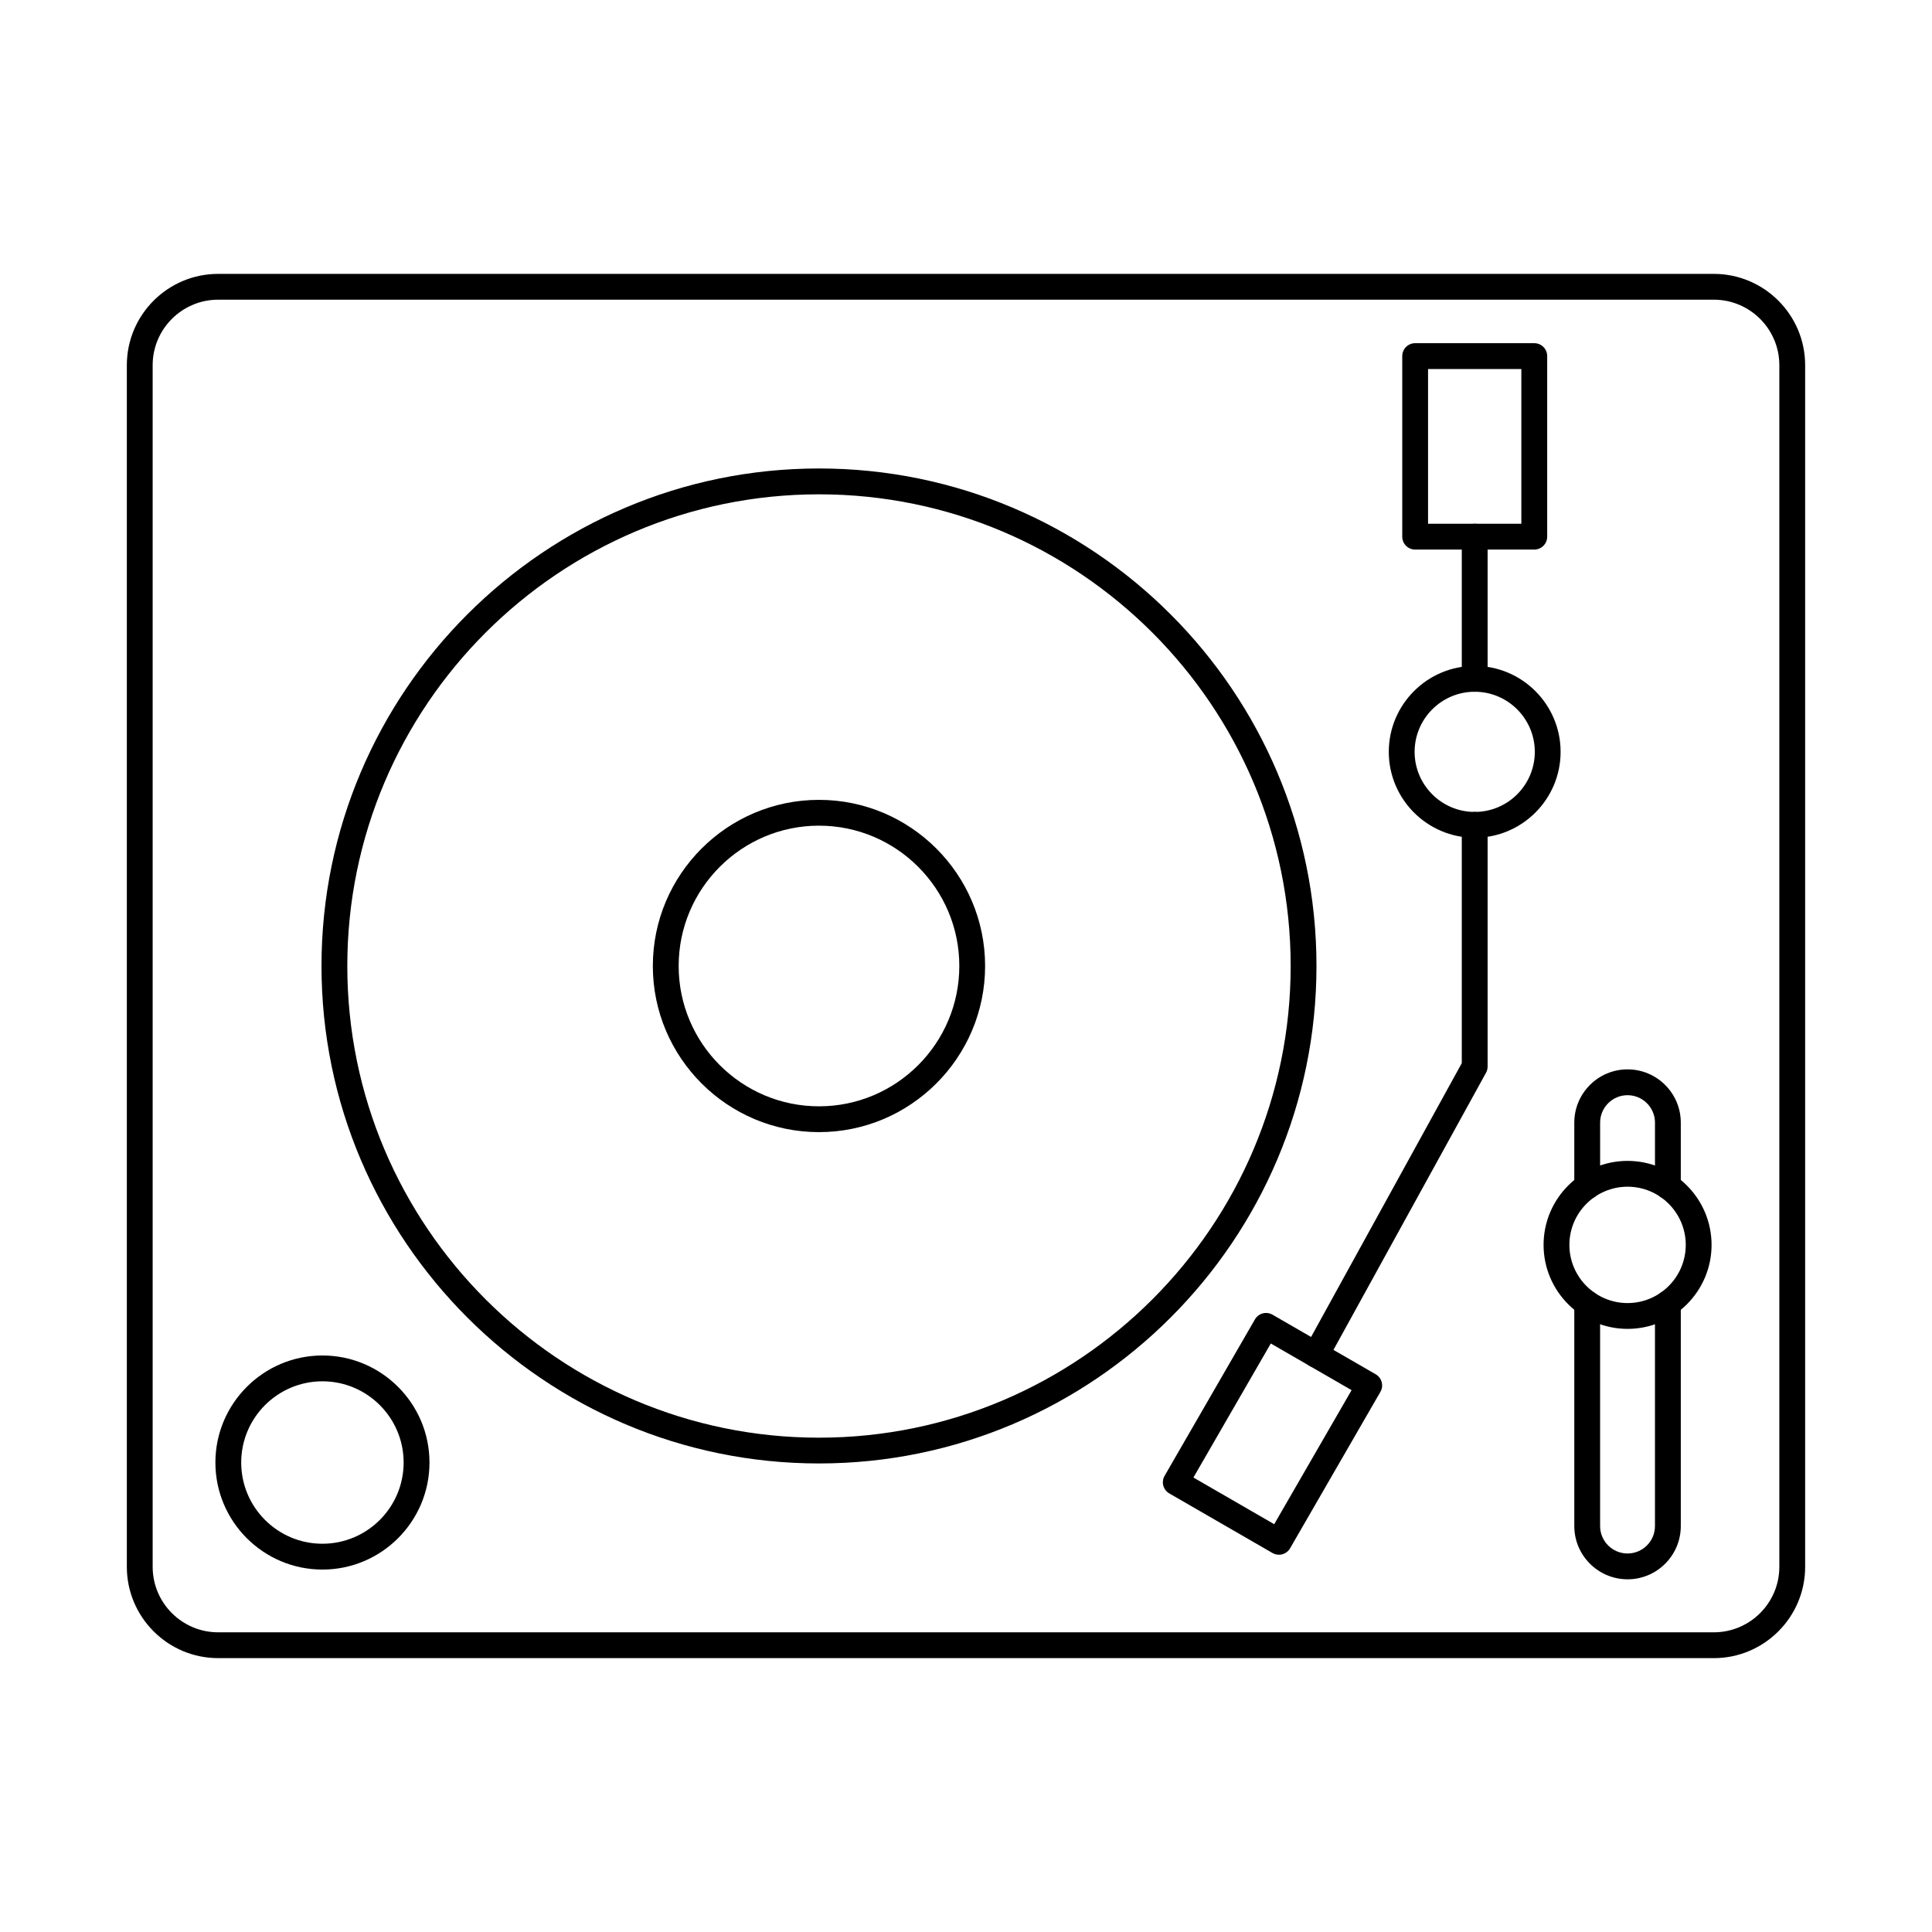 <?xml version="1.0" encoding="UTF-8"?>
<!-- Uploaded to: SVG Repo, www.svgrepo.com, Generator: SVG Repo Mixer Tools -->
<svg fill="#000000" width="800px" height="800px" version="1.1" viewBox="144 144 512 512" xmlns="http://www.w3.org/2000/svg">
 <g fill-rule="evenodd">
  <path d="m201.82 223.42c-9.574 0-17.363 7.785-17.363 17.355v318.45c0 9.566 7.785 17.355 17.363 17.355h396.36c9.578 0 17.363-7.785 17.363-17.355v-318.45c0-9.566-7.785-17.355-17.363-17.355h-396.36zm396.36 360h-396.36c-13.348 0-24.207-10.859-24.207-24.195v-318.45c0-13.336 10.859-24.195 24.203-24.195h396.36c13.348 0 24.207 10.859 24.207 24.199v318.45c0 13.336-10.863 24.195-24.207 24.195z"/>
  <path d="m361.04 275c-68.922 0-125 56.074-125 125s56.074 125 125 125 125-56.074 125-125-56.074-125-124.99-125zm0 256.83c-72.688 0-131.84-59.148-131.84-131.84 0-72.699 59.148-131.84 131.84-131.84 72.699 0 131.84 59.141 131.84 131.84 0 72.688-59.137 131.84-131.84 131.84z"/>
  <path d="m361.04 362.81c-20.508 0-37.188 16.68-37.188 37.188s16.676 37.188 37.188 37.188c20.508 0 37.188-16.676 37.188-37.188 0-20.508-16.676-37.188-37.184-37.188zm0 81.215c-24.277 0-44.031-19.75-44.031-44.027s19.75-44.027 44.027-44.027 44.027 19.75 44.027 44.027-19.75 44.027-44.027 44.027z"/>
  <path d="m534.81 327.32c-1.887 0-3.422-1.531-3.422-3.422v-37.676c0-1.887 1.531-3.422 3.422-3.422s3.422 1.531 3.422 3.422v37.676c0 1.887-1.531 3.422-3.418 3.422zm-42.051 179.12c-0.555 0-1.125-0.133-1.641-0.426-1.656-0.91-2.262-2.984-1.355-4.641l41.625-75.621v-63.156c0-1.887 1.531-3.422 3.422-3.422s3.422 1.531 3.422 3.422v64.039c0 0.578-0.141 1.141-0.418 1.648l-42.051 76.387c-0.625 1.133-1.793 1.773-3.004 1.773z"/>
  <path d="m522.45 282.8h24.723v-41.008h-24.723zm28.145 6.844h-31.562c-1.891 0-3.422-1.531-3.422-3.422v-47.852c0-1.887 1.531-3.422 3.422-3.422h31.566c1.891 0 3.422 1.531 3.422 3.422v47.852c0 1.891-1.535 3.422-3.422 3.422z"/>
  <path d="m534.81 327.32c-8.777 0-15.922 7.144-15.922 15.93 0 8.773 7.144 15.922 15.922 15.922 8.785 0 15.93-7.144 15.93-15.922 0-8.785-7.144-15.93-15.93-15.93zm0 38.691c-12.551 0-22.766-10.207-22.766-22.762 0-12.555 10.211-22.773 22.762-22.773 12.555 0 22.77 10.219 22.77 22.773 0 12.551-10.219 22.762-22.77 22.762z"/>
  <path d="m460.27 535.56 21.406 12.367 20.508-35.52-21.41-12.367-20.508 35.52zm22.656 20.457c-0.578 0-1.168-0.145-1.703-0.453l-27.344-15.789c-0.785-0.453-1.355-1.203-1.594-2.074-0.23-0.875-0.105-1.809 0.348-2.594l23.93-41.445c0.945-1.641 3.027-2.199 4.668-1.254l27.332 15.785c0.793 0.453 1.363 1.195 1.594 2.078 0.242 0.871 0.117 1.809-0.34 2.594l-23.93 41.445c-0.633 1.094-1.781 1.711-2.969 1.711z"/>
  <path d="m229.45 510.06c-11.875 0-21.527 9.656-21.527 21.523 0 11.875 9.648 21.523 21.523 21.523 11.867 0 21.523-9.648 21.523-21.523 0-11.867-9.656-21.523-21.523-21.523zm0 49.891c-15.645 0-28.367-12.723-28.367-28.367 0-15.637 12.723-28.367 28.367-28.367 15.637 0 28.367 12.73 28.367 28.367 0 15.645-12.73 28.367-28.363 28.367z"/>
  <path d="m586.01 461.82c-1.887 0-3.422-1.531-3.422-3.422v-16.891c0-4.008-3.262-7.269-7.269-7.269-4.008 0-7.269 3.262-7.269 7.269v16.891c0 1.891-1.535 3.422-3.422 3.422s-3.422-1.531-3.422-3.422v-16.891c0-7.785 6.332-14.113 14.109-14.113 7.785 0 14.113 6.324 14.113 14.113v16.891c0 1.891-1.535 3.422-3.422 3.422zm-10.691 100.71c-7.777 0-14.113-6.324-14.113-14.109v-59.004c0-1.887 1.531-3.422 3.418-3.422 1.891 0 3.422 1.531 3.422 3.422v59.004c0 4.008 3.262 7.269 7.269 7.269 4.012 0 7.269-3.262 7.269-7.269v-59.004c0-1.887 1.531-3.422 3.422-3.422s3.422 1.531 3.422 3.422v59.004c0 7.785-6.328 14.113-14.113 14.113z"/>
  <path d="m575.32 458.49c-8.5 0-15.414 6.914-15.414 15.422 0 8.5 6.914 15.414 15.414 15.414s15.422-6.914 15.422-15.414c0-8.508-6.922-15.422-15.418-15.422zm0 37.676c-12.27 0-22.258-9.988-22.258-22.254 0-12.277 9.988-22.262 22.254-22.262 12.277 0 22.266 9.988 22.266 22.262 0 12.27-9.988 22.254-22.262 22.254z"/>
 </g>
</svg>